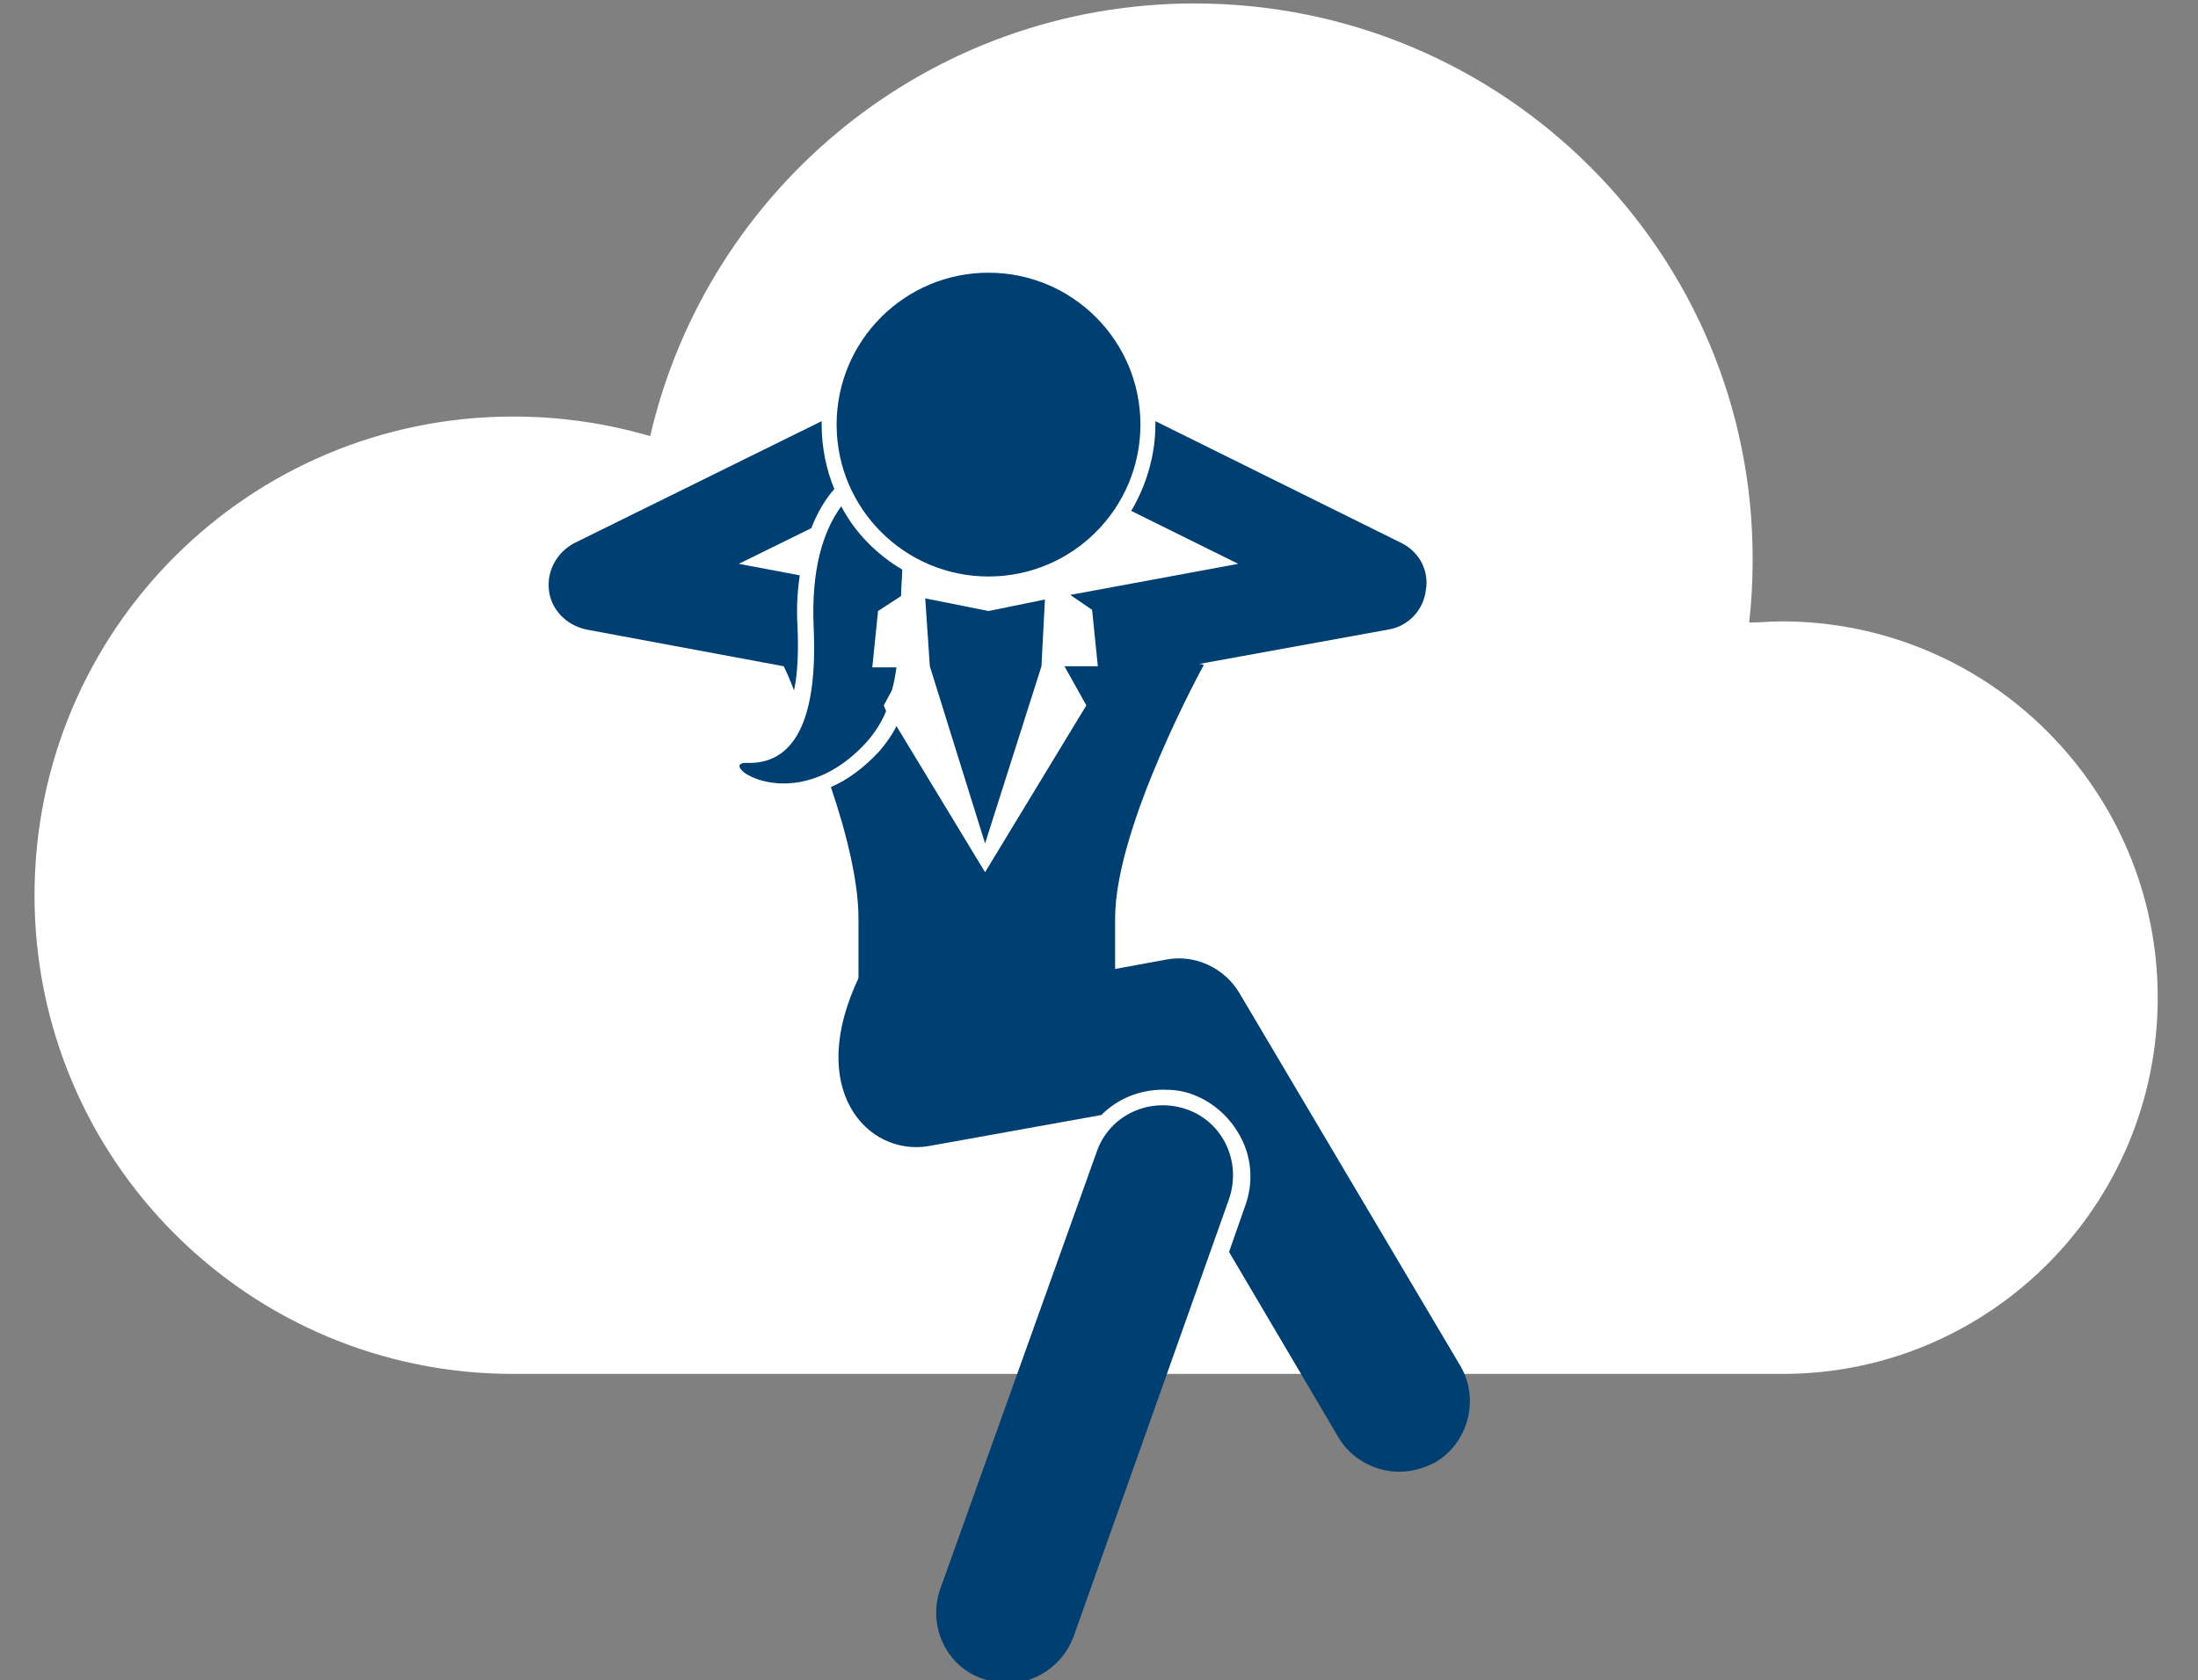 <?xml version="1.0" encoding="utf-8"?>
<!-- Generator: Adobe Illustrator 21.1.0, SVG Export Plug-In . SVG Version: 6.00 Build 0)  -->
<svg version="1.1" id="Calque_1" xmlns="http://www.w3.org/2000/svg" xmlns:xlink="http://www.w3.org/1999/xlink" x="0px" y="0px"
	 viewBox="0 0 191 146" style="enable-background:new 0 0 191 146;" xml:space="preserve">
<rect x="0" y="0" width="191" height="146" fill="#808080" stroke="none"/>
<style type="text/css">
	.st0{fill:#FFFFFF;}
	.st1{fill:#003F72;}
</style>
<path class="st0" d="M103.8,0.3c-23,0-42.3,16-47.3,37.6c-3.8-1.1-7.7-1.7-11.9-1.7C21.6,36.2,3,54.8,3,77.8s18.6,41.6,41.6,41.6
	h0.1h110.4l0,0c17.9-0.1,32.4-14.7,32.4-32.7S172.9,54,154.8,54c-0.9,0-1.8,0.1-2.8,0.1c0.2-1.8,0.3-3.6,0.3-5.4
	C152.4,22,130.7,0.3,103.8,0.3z"/>
<g>
	<path class="st1" d="M107.7,86.3c-1.3-2.2-3.9-3.4-6.4-2.9l-20.7,3.8l1-1.1l-6.9-1.3c-4.8,9.9,0.7,15.7,6,14.8l15-2.7
		c1.4-1.4,3.3-2.2,5.4-2.2c0.9,0,1.7,0.1,2.5,0.4c1.9,0.7,3.4,2.1,4.3,3.9s1,3.9,0.3,5.8l-1.4,4l9.5,16.1c1.1,1.9,3.2,3,5.3,3
		c1.1,0,2.1-0.3,3.1-0.8c2.9-1.7,3.9-5.5,2.2-8.4L107.7,86.3z"/>
	<path class="st1" d="M106.8,104.2c1.1-3.2-0.5-6.7-3.7-7.8c-3.2-1.1-6.7,0.5-7.8,3.7l-13.6,38c-1.1,3.2,0.5,6.7,3.7,7.8
		c0.7,0.2,1.4,0.4,2.1,0.4c2.5,0,4.9-1.6,5.8-4.1L106.8,104.2z"/>
	<polygon class="st1" points="80.4,52 80.8,57.9 85.6,73.3 90.5,57.9 90.8,52.1 85.9,53.1 	"/>
	<path class="st1" d="M69.3,54.4c-0.1-1.6,0-3.1,0.2-4.4l-5.3-1l6.3-3.1c0.5-1.3,1.2-2.5,2-3.4c-0.7-1.7-1.1-3.6-1.1-5.6
		c0-0.1,0-0.2,0-0.3L49.9,47.2c-1.5,0.8-2.4,2.4-2.2,4.1c0.2,1.7,1.5,3,3.2,3.4l17.2,3.2c0.3,0.6,0.6,1.3,0.9,2.1
		C69.3,58.6,69.4,56.8,69.3,54.4z"/>
	<path class="st1" d="M76.8,61.3l0.7-1.3c0.2-0.7,0.3-1.3,0.4-2h-2.1l0.5-4.9l2-1.3c0-0.8,0.1-1.6,0.1-2.3c-2.2-1.3-4.1-3.2-5.3-5.5
		c-1.6,2.2-2.6,5.5-2.4,10.4c0.5,10.3-3,12-5.8,11.9c-2.8-0.1,4.1,5.1,10.4-1.8c0.7-0.8,1.3-1.7,1.7-2.7L76.8,61.3z"/>
	<circle class="st1" cx="85.9" cy="36.9" r="13.2"/>
	<path class="st1" d="M121.8,47.2l-21.4-10.6c0,0.1,0,0.2,0,0.3c0,2.7-0.8,5.3-2.1,7.5l9.3,4.6L93,51.7l1.9,1.3l0.5,4.9h-2.9
		l1.9,3.4l-8.8,14.5l-7.7-12.7c-0.4,0.8-0.9,1.5-1.5,2.2c-1.4,1.5-2.8,2.5-4.2,3.1c1.4,4.1,2.4,8.3,2.4,11.4v12.3h22.3V79.8
		c0-8,7.7-22,7.7-22s-0.1-0.1-0.4-0.1l16.5-3c1.7-0.3,3-1.7,3.2-3.4C124.2,49.7,123.4,48,121.8,47.2z"/>
</g>
</svg>
